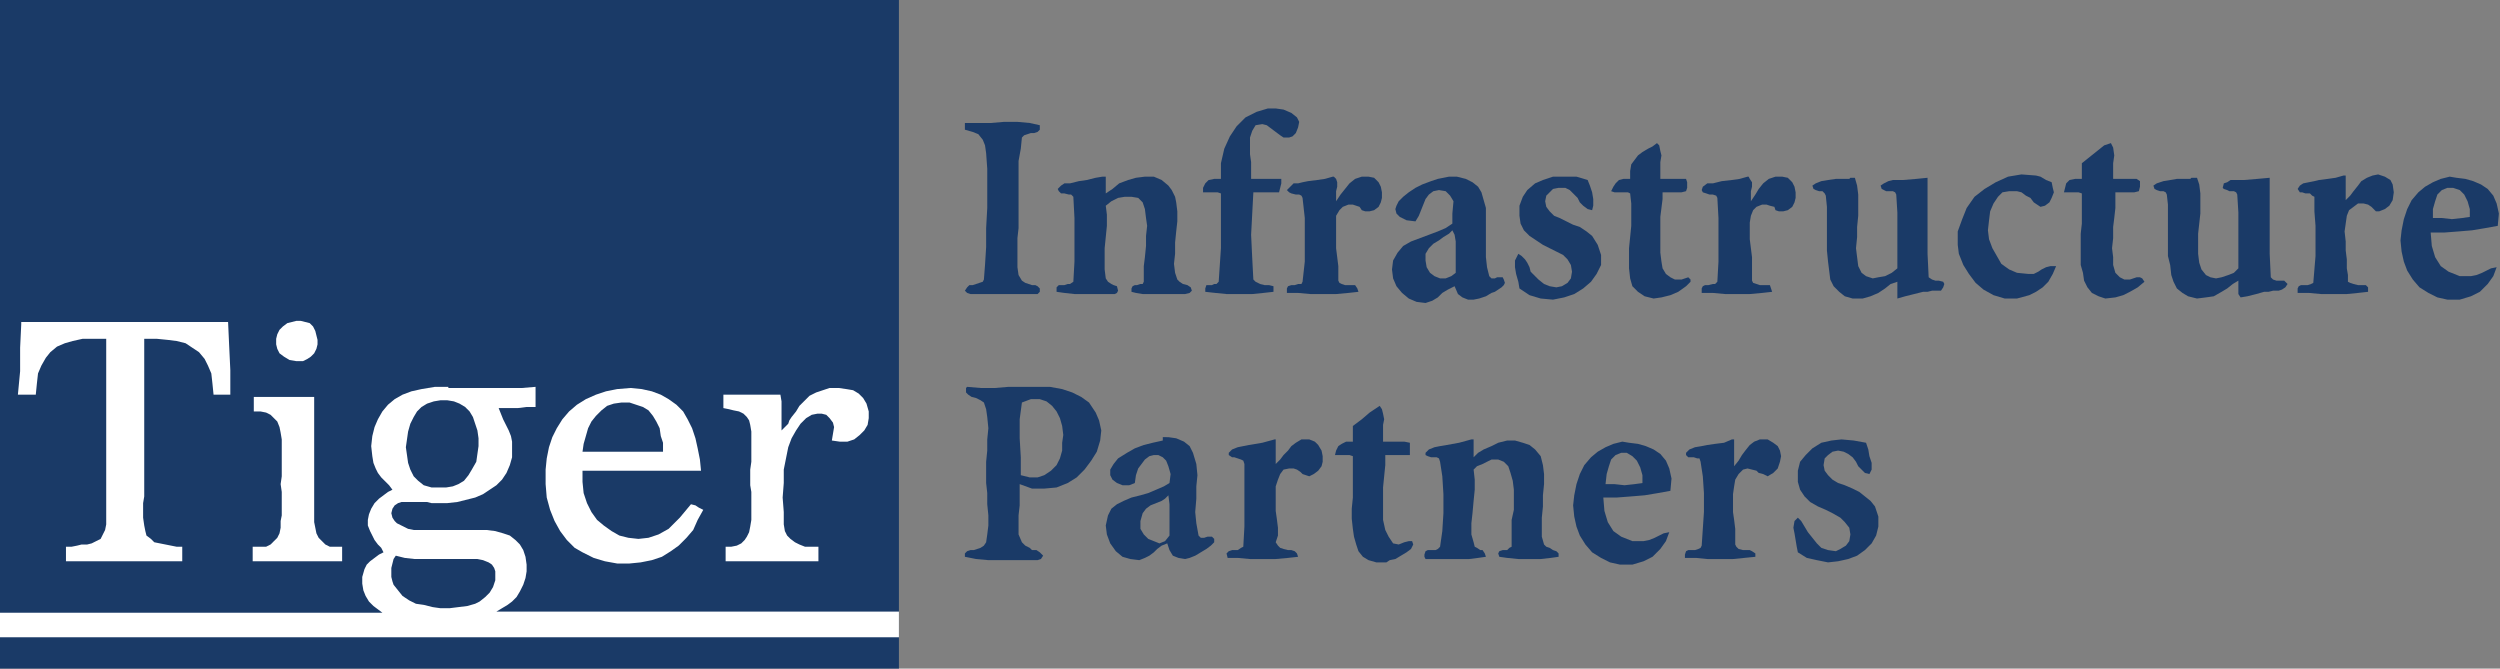 <?xml version="1.0" encoding="utf-8"?>
<!-- Generator: Adobe Illustrator 19.2.1, SVG Export Plug-In . SVG Version: 6.00 Build 0)  -->
<svg version="1.1" id="Layer_1" xmlns="http://www.w3.org/2000/svg" xmlns:xlink="http://www.w3.org/1999/xlink" x="0px" y="0px"
	 viewBox="0 0 223.6 59.8" style="enable-background:new 0 0 223.6 59.8;" xml:space="preserve">
<rect x="0" y="0" width="223.6" height="59.8" fill="#808080" stroke="none"/>
<style type="text/css">
	.st0{fill:#1A3A67;}
	.st1{fill:#FFFFFF;}
	.st2{fill-rule:evenodd;clip-rule:evenodd;fill:#1A3A67;}
	.st3{fill-rule:evenodd;clip-rule:evenodd;fill:#FFFFFF;}
</style>
<g>
	<rect class="st0" width="80.4" height="59.8"/>
	<path class="st1" d="M38.7,54.3l-0.8-0.2L37.2,54l-0.6-0.3L36,53.3l-0.4-0.5l-0.4-0.5l-0.1-0.3l-0.1-0.4l0-0.4l0-0.4l0.1-0.4
		l0.1-0.4l0.2-0.3l0.8,0.2l0.9,0.1l0.9,0h0.9h1l0.5,0h0.6h0.6h0.6l0.5,0l0.5,0.1l0.5,0.2l0.3,0.2l0.2,0.3l0.1,0.3l0,0.4v0.4
		l-0.1,0.3l-0.1,0.3l-0.3,0.5l-0.4,0.4l-0.5,0.4L42.5,54l-0.7,0.2l-0.8,0.1l-0.8,0.1h-0.8L38.7,54.3z M38.6,43.6l-0.7-0.2L37.4,43
		L37,42.6L36.7,42l-0.2-0.6l-0.1-0.7l-0.1-0.7l0.1-0.7l0.1-0.7l0.2-0.7l0.3-0.6l0.3-0.5l0.4-0.4l0.5-0.3l0.6-0.2l0.6-0.1l0.6,0
		l0.6,0.1l0.5,0.2l0.5,0.3l0.4,0.4l0.3,0.5l0.2,0.6l0.2,0.6l0.1,0.7l0,0.7l-0.1,0.7l-0.1,0.7L42.2,42l-0.3,0.5L41.5,43L41,43.3
		l-0.5,0.2l-0.6,0.1l-0.7,0L38.6,43.6z M40.1,34.6l-1.2,0l-1.2,0.2L36.8,35L36,35.3l-0.7,0.4l-0.6,0.5l-0.5,0.6l-0.4,0.7l-0.3,0.7
		l-0.2,0.8l-0.1,0.9l0.1,0.9l0.1,0.6l0.2,0.5l0.2,0.4l0.3,0.4l0.3,0.3l0.4,0.4l0.3,0.4L34.7,44l-0.4,0.3l-0.4,0.3L33.5,45l-0.3,0.5
		L33,46l-0.1,0.5l0,0.5l0.2,0.5l0.2,0.4l0.2,0.4l0.3,0.4l0.3,0.3l0.2,0.4l-0.4,0.2l-0.4,0.3l-0.4,0.3l-0.3,0.3l-0.2,0.4l-0.2,0.7
		v0.6l0.1,0.6l0.2,0.5l0.3,0.5l0.4,0.4l0.4,0.3l0.4,0.3H0V57h80.4v-2.3H44.4l0.5-0.3l0.5-0.3l0.4-0.3l0.4-0.4l0.3-0.5l0.3-0.6
		l0.2-0.6l0.1-0.6v-0.6l-0.1-0.7l-0.2-0.6l-0.3-0.5l-0.4-0.4l-0.5-0.4l-0.6-0.2l-0.7-0.2l-0.8-0.1l-0.8,0l-0.9,0h-0.9l-0.9,0h-0.5
		h-0.5l-0.5,0h-0.5l-0.5,0l-0.5,0l-0.5-0.1L35.9,47l-0.4-0.2l-0.2-0.2l-0.2-0.3l-0.1-0.4l0.1-0.4l0.2-0.3l0.3-0.2l0.3-0.1l0.4,0
		l0.4,0l0.5,0l0.5,0l0.5,0l0.4,0.1H39h1l0.9-0.1l0.8-0.2l0.8-0.2l0.7-0.3l0.6-0.4l0.6-0.4l0.5-0.5l0.4-0.6l0.3-0.7l0.2-0.7l0-0.8
		l0-0.6l-0.1-0.5l-0.2-0.5l-0.2-0.4L45,37.5L44.8,37l-0.2-0.5h0.9l0.8,0l0.8-0.1h0.8v-1.8l-1.2,0.1h-1.3L44,34.7l-1.3,0l-1.3,0H40.1
		z"/>
	<polygon class="st2" points="28.1,35.5 28.1,37.3 28.1,39.3 28.1,41.4 28.1,43.5 28.1,45.5 28.1,46.1 28.1,46.7 28.2,47.2 
		28.3,47.7 28.5,48.1 28.8,48.4 29.1,48.7 29.5,48.9 30,48.9 30.6,48.9 30.6,50.2 22.6,50.2 22.6,48.9 23.2,48.9 23.8,48.9 
		24.2,48.7 24.5,48.4 24.8,48.1 25,47.7 25.1,47.2 25.1,46.6 25.2,46.1 25.2,45.4 25.2,44.7 25.2,44 25.1,43.3 25.2,42.6 25.2,41.9 
		25.2,41.2 25.2,40.5 25.2,39.9 25.2,39.3 25.1,38.7 25,38.2 24.8,37.7 24.5,37.4 24.2,37.1 23.8,36.9 23.3,36.8 22.7,36.8 
		22.7,36.5 22.7,36.1 22.7,35.8 22.7,35.5 24.5,35.5 26.3,35.5 	"/>
	<polygon class="st2" points="26.9,28.7 27.3,28.8 27.7,28.9 28,29.2 28.2,29.6 28.3,30 28.4,30.4 28.4,30.8 28.3,31.2 28.1,31.6 
		27.8,31.9 27.5,32.1 27.1,32.3 26.5,32.3 25.9,32.2 25.4,31.9 25,31.6 24.8,31.2 24.7,30.8 24.7,30.3 24.8,29.9 25,29.5 25.3,29.2 
		25.7,28.9 26.1,28.8 26.5,28.7 	"/>
	<polygon class="st2" points="2,28.8 20.4,28.8 20.5,31 20.6,33.1 20.6,35.3 19.1,35.3 19,34.3 18.9,33.4 18.6,32.7 18.3,32.1 
		17.8,31.5 17.2,31.1 16.6,30.7 15.8,30.5 15,30.4 14,30.3 12.9,30.3 12.9,32.4 12.9,34.5 12.9,36.8 12.9,39.1 12.9,41.4 12.9,43.7 
		12.9,44.4 12.8,45 12.8,45.7 12.8,46.3 12.9,47 13,47.5 13.1,47.9 13.5,48.2 13.8,48.5 14.3,48.6 14.8,48.7 15.3,48.8 15.8,48.9 
		16.3,48.9 16.3,50.2 5.9,50.2 5.9,48.9 6.4,48.9 6.9,48.8 7.3,48.7 7.8,48.7 8.2,48.6 8.6,48.4 9,48.2 9.2,47.8 9.4,47.4 9.5,46.9 
		9.5,46.3 9.5,45.7 9.5,45 9.5,44.3 9.5,43.6 9.5,41.4 9.5,39.1 9.5,36.8 9.5,34.5 9.5,32.3 9.5,30.3 8.4,30.3 7.4,30.3 6.5,30.5 
		5.8,30.7 5.1,31 4.5,31.5 4.1,32 3.7,32.7 3.4,33.4 3.3,34.3 3.2,35.3 1.6,35.3 1.8,33.2 1.8,31.1 1.9,29 1.9,28.9 1.9,28.8 
		1.9,28.8 	"/>
	<polygon class="st2" points="75,34.7 75.7,34.8 76.3,34.9 76.8,35.2 77.2,35.6 77.5,36.1 77.7,36.8 77.7,37.4 77.6,38 77.3,38.5 
		76.9,38.9 76.4,39.3 75.8,39.5 75.1,39.5 74.4,39.4 74.5,38.8 74.6,38.2 74.5,37.8 74.2,37.4 73.9,37.1 73.5,37 73.1,37 72.6,37.1 
		72.1,37.4 71.6,37.9 71.2,38.5 70.8,39.2 70.5,40 70.3,41 70.1,42 70.1,43.2 70,44.5 70.1,45.8 70.1,46.9 70.2,47.5 70.4,47.9 
		70.7,48.2 71.1,48.5 71.5,48.7 72,48.9 72.6,48.9 73.2,48.9 73.2,50.2 64.9,50.2 64.9,48.9 65.4,48.9 65.9,48.8 66.3,48.6 
		66.6,48.3 66.8,48 67,47.6 67.1,47.1 67.2,46.5 67.2,45.9 67.2,45.3 67.2,44.7 67.2,44 67.1,43.4 67.1,42.7 67.1,42 67.2,41.3 
		67.2,40.6 67.2,39.9 67.2,39.2 67.2,38.6 67.1,38 67,37.6 66.8,37.3 66.5,37 66.1,36.8 65.6,36.7 65.2,36.6 64.7,36.5 64.7,35.3 
		69.8,35.3 69.9,35.9 69.9,36.6 69.9,37.2 69.9,37.9 69.9,38.5 70.2,38.2 70.5,37.9 70.6,37.6 70.8,37.3 71.2,36.8 71.5,36.3 
		72,35.8 72.4,35.4 73,35.1 73.6,34.9 74.2,34.7 	"/>
	<polygon class="st3" points="26.9,28.7 27.3,28.8 27.7,28.9 28,29.2 28.2,29.6 28.3,30 28.4,30.4 28.4,30.8 28.3,31.2 28.1,31.6 
		27.8,31.9 27.5,32.1 27.1,32.3 26.5,32.3 25.9,32.2 25.4,31.9 25,31.6 24.8,31.2 24.7,30.8 24.7,30.3 24.8,29.9 25,29.5 25.3,29.2 
		25.7,28.9 26.1,28.8 26.5,28.7 	"/>
	<polygon class="st3" points="2,28.8 20.4,28.8 20.5,31 20.6,33.1 20.6,35.3 19.1,35.3 19,34.3 18.9,33.4 18.6,32.7 18.3,32.1 
		17.8,31.5 17.2,31.1 16.6,30.7 15.8,30.5 15,30.4 14,30.3 12.9,30.3 12.9,32.4 12.9,34.5 12.9,36.8 12.9,39.1 12.9,41.4 12.9,43.7 
		12.9,44.4 12.8,45 12.8,45.7 12.8,46.3 12.9,47 13,47.5 13.1,47.9 13.5,48.2 13.8,48.5 14.3,48.6 14.8,48.7 15.3,48.8 15.8,48.9 
		16.3,48.9 16.3,50.2 5.9,50.2 5.9,48.9 6.4,48.9 6.9,48.8 7.3,48.7 7.8,48.7 8.2,48.6 8.6,48.4 9,48.2 9.2,47.8 9.4,47.4 9.5,46.9 
		9.5,46.3 9.5,45.7 9.5,45 9.5,44.3 9.5,43.6 9.5,41.4 9.5,39.1 9.5,36.8 9.5,34.5 9.5,32.3 9.5,30.3 8.4,30.3 7.4,30.3 6.5,30.5 
		5.8,30.7 5.1,31 4.5,31.5 4.1,32 3.7,32.7 3.4,33.4 3.3,34.3 3.2,35.3 1.6,35.3 1.8,33.2 1.8,31.1 1.9,29 1.9,28.9 1.9,28.8 
		1.9,28.8 	"/>
	<path class="st3" d="M56.4,34.7l1,0.1l0.9,0.2l0.8,0.3l0.7,0.4l0.7,0.5l0.6,0.6l0.4,0.7l0.4,0.8l0.3,0.9l0.2,0.9l0.2,1l0.1,1H52.1
		v1l0.1,1l0.3,0.9l0.4,0.8l0.5,0.7L54,47l0.7,0.5l0.7,0.4l0.8,0.2l0.9,0.1l0.9-0.1l0.9-0.3l0.9-0.5l0.5-0.5l0.5-0.5l0.5-0.6l0.5-0.6
		l0.4,0.1l0.3,0.2l0.4,0.2l-0.5,0.9L62,47.4l-0.6,0.7l-0.7,0.7L60,49.3l-0.8,0.5l-0.9,0.3l-1,0.2l-1,0.1l-1.1,0l-1.1-0.2l-1-0.3
		l-1-0.5L51.4,49l-0.7-0.7l-0.6-0.8l-0.5-0.9l-0.4-1l-0.3-1.1l-0.1-1.2l0-1.3l0.1-1l0.2-1l0.3-0.9l0.4-0.8l0.5-0.8l0.6-0.7l0.7-0.6
		l0.8-0.5l0.9-0.4l0.9-0.3l1-0.2L56.4,34.7z M55.6,36l-0.7,0.1l-0.6,0.2l-0.5,0.4l-0.5,0.5l-0.4,0.5l-0.3,0.6L52.4,39l-0.2,0.7
		l-0.1,0.7h7.2l0-0.8L59.1,39L59,38.3l-0.3-0.6l-0.3-0.5L58,36.7l-0.5-0.3l-0.6-0.2L56.3,36H55.6z"/>
	<polygon class="st3" points="75,34.7 75.7,34.8 76.3,34.9 76.8,35.2 77.2,35.6 77.5,36.1 77.7,36.8 77.7,37.4 77.6,38 77.3,38.5 
		76.9,38.9 76.4,39.3 75.8,39.5 75.1,39.5 74.4,39.4 74.5,38.8 74.6,38.2 74.5,37.8 74.2,37.4 73.9,37.1 73.5,37 73.1,37 72.6,37.1 
		72.1,37.4 71.6,37.9 71.2,38.5 70.8,39.2 70.5,40 70.3,41 70.1,42 70.1,43.2 70,44.5 70.1,45.8 70.1,46.9 70.2,47.5 70.4,47.9 
		70.7,48.2 71.1,48.5 71.5,48.7 72,48.9 72.6,48.9 73.2,48.9 73.2,50.2 64.9,50.2 64.9,48.9 65.4,48.9 65.9,48.8 66.3,48.6 
		66.6,48.3 66.8,48 67,47.6 67.1,47.1 67.2,46.5 67.2,45.9 67.2,45.3 67.2,44.7 67.2,44 67.1,43.4 67.1,42.7 67.1,42 67.2,41.3 
		67.2,40.6 67.2,39.9 67.2,39.2 67.2,38.6 67.1,38 67,37.6 66.8,37.3 66.5,37 66.1,36.8 65.6,36.7 65.2,36.6 64.7,36.5 64.7,35.3 
		69.8,35.3 69.9,35.9 69.9,36.6 69.9,37.2 69.9,37.9 69.9,38.5 70.2,38.2 70.5,37.9 70.6,37.6 70.8,37.3 71.2,36.8 71.5,36.3 
		72,35.8 72.4,35.4 73,35.1 73.6,34.9 74.2,34.7 	"/>
	<polygon class="st3" points="28.1,35.5 28.1,37.3 28.1,39.3 28.1,41.4 28.1,43.5 28.1,45.5 28.1,46.1 28.1,46.7 28.2,47.2 
		28.3,47.7 28.5,48.1 28.8,48.4 29.1,48.7 29.5,48.9 30,48.9 30.6,48.9 30.6,50.2 22.6,50.2 22.6,48.9 23.2,48.9 23.8,48.9 
		24.2,48.7 24.5,48.4 24.8,48.1 25,47.7 25.1,47.2 25.1,46.6 25.2,46.1 25.2,45.4 25.2,44.7 25.2,44 25.1,43.3 25.2,42.6 25.2,41.9 
		25.2,41.2 25.2,40.5 25.2,39.9 25.2,39.3 25.1,38.7 25,38.2 24.8,37.7 24.5,37.4 24.2,37.1 23.8,36.9 23.3,36.8 22.7,36.8 
		22.7,36.5 22.7,36.1 22.7,35.8 22.7,35.5 24.5,35.5 26.3,35.5 	"/>
	<g>
		<polygon class="st2" points="114.1,9.7 114.8,9.8 115.5,10.1 116,10.5 116.2,10.9 116.1,11.4 115.9,11.9 115.6,12.2 115.3,12.3 
			114.8,12.3 114.5,12.1 114.1,11.8 113.7,11.5 113.3,11.2 112.9,11.1 112.3,11.2 112,11.7 111.8,12.3 111.8,13 111.8,13.8 
			111.9,14.5 111.9,15.3 111.9,16 114.6,16 114.6,16.4 114.5,16.8 114.4,17.2 112.1,17.2 112,19.1 111.9,21 112,23.1 112.1,25 
			112.3,25.2 112.7,25.4 113.1,25.5 113.5,25.5 113.9,25.6 113.9,26.1 113,26.2 112,26.3 110.9,26.3 109.7,26.3 108.7,26.2 
			107.8,26.1 107.8,25.8 107.9,25.5 108.1,25.5 108.4,25.5 108.6,25.4 108.8,25.4 109,25.2 109.1,23.7 109.2,22.2 109.2,20.5 
			109.2,18.9 109.2,17.3 108.9,17.2 108.4,17.2 108,17.2 107.6,17.2 107.6,16.8 107.8,16.4 108.1,16.1 108.6,16 109.2,16 
			109.2,14.6 109.5,13.3 110,12.2 110.6,11.3 111.4,10.5 112.4,10 113.4,9.7 		"/>
		<polygon class="st0" points="89.8,10.9 88.6,11 87.5,11 86.3,11 86.3,11.6 87,11.8 87.5,12 87.9,12.5 88.1,13 88.2,13.7 
			88.3,15.1 88.3,16.8 88.3,18.6 88.2,20.4 88.2,22.1 88.1,23.7 88,25 87.9,25.2 87.6,25.3 87.3,25.4 87,25.5 86.7,25.5 86.5,25.7 
			86.3,26 86.5,26.2 86.8,26.3 87.2,26.3 87.5,26.3 87.9,26.3 89.8,26.3 91.6,26.3 91.9,26.3 92.2,26.3 92.5,26.3 92.8,26.3 
			93,26.1 93,25.8 92.8,25.6 92.6,25.5 92.3,25.5 92,25.4 91.7,25.3 91.4,25.1 91.1,24.6 91,23.9 91,23.1 91,22.3 91,21.3 
			91.1,20.4 91.1,19.5 91.1,18.7 91.1,17.2 91.1,15.7 91.1,14.4 91.3,13.3 91.4,12.3 91.6,12.1 91.9,12 92.2,11.9 92.5,11.9 
			92.8,11.8 93,11.6 93,11.2 92.1,11 91,10.9 		"/>
		<polygon class="st2" points="148.2,12.8 148.4,13 148.5,13.5 148.6,13.9 148.5,14.5 148.5,15 148.5,15.5 148.5,16 150.8,16 
			150.9,16.3 150.9,16.6 150.9,16.8 150.8,17.1 150.4,17.2 149.8,17.2 149.2,17.2 148.7,17.2 148.7,17.8 148.6,18.6 148.5,19.4 
			148.5,20.2 148.5,21.1 148.5,21.9 148.5,22.6 148.6,23.4 148.7,24 149,24.5 149.4,24.8 149.8,25 150.4,25 151,24.8 151.1,24.9 
			151.2,25 151.2,25 151.2,25.1 151.2,25.2 150.8,25.6 150.1,26.1 149.4,26.4 148.6,26.6 147.9,26.7 147.1,26.5 146.5,26.1 
			146,25.6 145.8,24.9 145.7,24 145.7,23.2 145.7,22.2 145.8,21.2 145.9,20.2 145.9,19.1 145.9,18.2 145.8,17.3 145.6,17.2 
			145.2,17.2 144.8,17.2 144.4,17.2 144.1,17.1 144.3,16.7 144.5,16.4 144.8,16.1 145.2,16 145.8,16 145.8,15.3 145.9,14.7 
			146.2,14.3 146.5,13.9 146.9,13.6 147.4,13.3 147.8,13.1 		"/>
		<polygon class="st2" points="188.8,12.8 189,13.2 189.1,13.9 189,14.6 189,15.3 189,16 189.6,16 190.1,16 190.6,16 191.1,16 
			191.4,16.2 191.4,16.7 191.3,17.1 190.9,17.2 190.3,17.2 189.7,17.2 189.2,17.2 189.2,17.8 189.2,18.6 189.1,19.5 189,20.3 
			189,21.3 188.9,22.2 189,23 189,23.7 189.2,24.4 189.6,24.8 190,25 190.5,25 190.8,24.9 191.1,24.8 191.4,24.8 191.6,24.9 
			191.8,25.2 191.2,25.7 190.5,26.1 189.9,26.4 189.2,26.6 188.3,26.7 187.7,26.5 187.1,26.2 186.7,25.7 186.4,25.1 186.3,24.4 
			186.1,23.7 186.1,22.8 186.1,21.9 186.1,20.9 186.2,20 186.2,19.1 186.2,18.1 186.2,17.3 185.9,17.2 185.4,17.2 185,17.2 
			184.6,17.2 184.7,16.8 184.8,16.4 185.1,16.1 185.6,16 186.2,16 186.2,14.6 186.7,14.2 187.2,13.8 187.7,13.4 188.2,13 		"/>
		<polygon class="st2" points="98.6,15.8 98.9,15.8 98.9,17.3 99.5,16.9 100.1,16.4 100.9,16.1 101.6,15.9 102.4,15.8 103.2,15.8 
			103.9,16.1 104.5,16.6 104.8,17 105.1,17.6 105.2,18.1 105.3,18.9 105.3,19.8 105.2,20.7 105.1,21.7 105.1,22.7 105,23.6 
			105.1,24.4 105.3,25 105.5,25.2 105.8,25.4 106.2,25.5 106.5,25.7 106.6,26 106.4,26.2 106,26.3 105.5,26.3 105,26.3 104.5,26.3 
			104,26.3 103.4,26.3 102.7,26.3 102.2,26.3 101.6,26.2 101.2,26.1 101.2,25.8 101.3,25.6 101.5,25.5 101.7,25.5 102,25.4 
			102.2,25.4 102.3,25.2 102.3,24.6 102.3,23.8 102.4,23 102.5,22 102.5,21.1 102.6,20.2 102.5,19.5 102.4,18.7 102.2,18.1 
			101.8,17.7 101.2,17.6 100.6,17.6 100,17.7 99.4,18 98.9,18.4 99,19.2 99,20.2 98.9,21.2 98.8,22.2 98.8,23.2 98.8,24.1 
			98.9,24.9 99.1,25.2 99.4,25.4 99.6,25.5 99.9,25.6 100,26 99.9,26.2 99.7,26.3 99.4,26.3 99.1,26.3 98.8,26.3 98,26.3 97.1,26.3 
			96.1,26.3 95.2,26.2 94.5,26.1 94.5,25.7 94.7,25.5 94.9,25.5 95.2,25.5 95.5,25.4 95.7,25.4 96,25.2 96.1,23.4 96.1,21.4 
			96.1,19.5 96,17.6 95.8,17.4 95.6,17.4 95.2,17.3 94.9,17.3 94.7,17.1 94.6,16.9 94.9,16.6 95.2,16.4 95.7,16.4 96.1,16.3 
			96.5,16.2 97.2,16.1 98,15.9 		"/>
		<polygon class="st2" points="122.4,15.8 122.9,15.9 123.3,16.3 123.5,16.7 123.6,17.2 123.6,17.7 123.5,18.1 123.3,18.5 
			122.9,18.8 122.5,18.9 122.1,18.9 121.8,18.8 121.6,18.5 121.3,18.4 121,18.3 120.6,18.3 120.1,18.5 119.8,18.8 119.5,19.3 
			119.5,19.9 119.5,20.6 119.5,21.4 119.5,22.2 119.6,23 119.7,23.8 119.7,24.5 119.7,25.1 119.8,25.3 120,25.4 120.3,25.5 
			120.7,25.5 121,25.5 121.2,25.5 121.4,25.8 121.5,26.1 120.6,26.2 119.5,26.3 118.3,26.3 117.2,26.3 116.1,26.2 115.1,26.2 
			115.1,25.8 115.2,25.6 115.5,25.5 115.8,25.5 116.1,25.4 116.4,25.4 116.5,25.2 116.7,23.4 116.7,21.5 116.7,19.5 116.5,17.7 
			116.4,17.5 116.2,17.4 115.9,17.4 115.5,17.3 115.3,17.2 115.1,17 115.4,16.7 115.7,16.4 116.1,16.4 116.5,16.3 117,16.2 
			117.8,16.1 118.5,16 119.2,15.8 119.3,15.8 119.5,16 119.6,16.3 119.6,16.7 119.5,17.1 119.5,17.6 119.5,18 119.9,17.4 
			120.3,16.9 120.7,16.4 121.2,16 121.8,15.8 		"/>
		<polygon class="st2" points="139.9,15.8 141,15.8 142,16.1 142.2,16.6 142.4,17.2 142.5,17.8 142.5,18.4 142.4,18.8 142,18.7 
			141.6,18.4 141.3,18.1 141.1,17.7 140.7,17.3 140.4,17 140,16.8 139.4,16.8 138.9,16.9 138.6,17.2 138.3,17.5 138.2,18 
			138.3,18.5 138.6,18.9 139,19.3 139.5,19.5 140.1,19.8 140.7,20.1 141.3,20.3 141.9,20.7 142.4,21.1 142.9,21.9 143.2,22.8 
			143.2,23.7 142.8,24.5 142.3,25.2 141.6,25.8 140.8,26.3 139.9,26.6 138.9,26.8 137.8,26.7 136.8,26.4 135.9,25.8 135.8,25.2 
			135.6,24.5 135.5,23.9 135.5,23.3 135.8,22.7 136.1,22.9 136.4,23.2 136.6,23.5 136.8,23.9 136.9,24.3 137.3,24.7 137.6,25 
			138.1,25.4 138.6,25.6 139.2,25.7 139.7,25.6 140.2,25.3 140.5,24.9 140.6,24.3 140.5,23.7 140.2,23.2 139.8,22.8 139.2,22.5 
			138.6,22.2 138,21.9 137.4,21.5 136.8,21.1 136.3,20.6 136,20 135.9,19.3 135.9,18.4 136.2,17.6 136.6,17 137.3,16.4 138,16.1 
			138.9,15.8 		"/>
		<polygon class="st2" points="159.4,15.8 159.9,15.9 160.3,16.3 160.5,16.7 160.6,17.2 160.6,17.7 160.5,18.1 160.3,18.5 
			159.9,18.8 159.5,18.9 159.1,18.9 158.8,18.8 158.7,18.5 158.3,18.4 158,18.3 157.6,18.3 157.1,18.5 156.8,18.8 156.6,19.3 
			156.5,19.9 156.5,20.6 156.5,21.4 156.6,22.2 156.7,23 156.7,23.8 156.7,24.5 156.7,25.1 156.8,25.3 157.1,25.4 157.4,25.5 
			157.7,25.5 158,25.5 158.3,25.5 158.4,25.8 158.5,26.1 157.6,26.2 156.5,26.3 155.4,26.3 154.3,26.3 153.2,26.2 152.2,26.2 
			152.2,25.8 152.3,25.6 152.5,25.5 152.8,25.5 153.2,25.4 153.4,25.4 153.6,25.2 153.7,23.4 153.7,21.5 153.7,19.5 153.6,17.7 
			153.5,17.5 153.2,17.4 152.9,17.4 152.6,17.3 152.3,17.2 152.2,17 152.3,16.7 152.7,16.4 153.2,16.4 153.6,16.3 154,16.2 
			154.9,16.1 155.6,16 156.3,15.8 156.4,15.8 156.5,16 156.7,16.3 156.7,16.7 156.6,17.1 156.6,17.6 156.6,18 157,17.4 157.3,16.9 
			157.7,16.4 158.2,16 158.8,15.8 		"/>
		<polygon class="st2" points="180.8,15.6 182.1,15.7 182.5,15.8 183,16.1 183.5,16.3 183.6,16.8 183.7,17.2 183.5,17.7 183.3,18.1 
			182.9,18.4 182.5,18.5 182.2,18.3 181.9,18.1 181.6,17.7 181.2,17.5 180.8,17.2 180.4,17.1 179.7,17.1 179.1,17.2 178.7,17.6 
			178.3,18.2 178,18.9 177.9,19.7 177.8,20.6 177.9,21.4 178.2,22.2 178.6,22.9 179,23.6 179.7,24.1 180.4,24.4 181.4,24.5 
			181.9,24.5 182.3,24.3 182.6,24.1 183,23.9 183.4,23.8 183.9,23.8 183.6,24.5 183.2,25.2 182.7,25.7 182.1,26.1 181.5,26.4 
			180.4,26.7 179.3,26.7 178.3,26.4 177.4,25.9 176.7,25.3 176.1,24.5 175.6,23.7 175.2,22.7 175.1,21.9 175.1,20.7 175.5,19.6 
			175.9,18.6 176.6,17.6 177.5,16.9 178.5,16.3 179.6,15.8 		"/>
		<polygon class="st2" points="212.7,15.6 213.3,15.8 213.8,16.1 214,16.5 214.1,17.2 214,17.9 213.7,18.4 213.3,18.7 212.8,18.9 
			212.5,18.9 212.3,18.7 212.1,18.5 211.8,18.3 211.4,18.2 210.9,18.2 210.5,18.5 210.1,18.8 209.9,19.3 209.8,20 209.7,20.7 
			209.8,21.6 209.8,22.4 209.9,23.2 209.9,24 210,24.6 210,25.2 210.2,25.3 210.5,25.4 210.9,25.5 211.3,25.5 211.6,25.5 
			211.8,25.7 211.8,26.1 210.9,26.2 209.9,26.3 208.7,26.3 207.6,26.3 206.5,26.2 205.5,26.2 205.5,25.8 205.6,25.6 205.8,25.5 
			206.1,25.5 206.4,25.5 206.7,25.4 206.9,25.3 207,24.1 207.1,22.9 207.1,21.6 207.1,20.2 207,18.9 207,17.6 206.8,17.5 
			206.6,17.3 206.2,17.3 205.9,17.2 205.7,17.2 205.5,16.9 205.7,16.6 206,16.4 206.5,16.3 207,16.2 207.4,16.1 208.2,16 
			208.9,15.9 209.6,15.7 209.8,15.7 209.8,17.9 210.2,17.5 210.5,17.1 210.9,16.6 211.2,16.2 211.7,15.9 212.2,15.7 		"/>
		<polygon class="st2" points="165.8,15.9 165.9,15.9 166.1,16.6 166.2,17.4 166.2,18.3 166.2,19.3 166.1,20.3 166.1,21.2 166,22.2 
			166.1,23 166.2,23.8 166.5,24.4 166.9,24.7 167.5,24.9 168,24.8 168.6,24.7 169.2,24.4 169.7,24 169.7,22.4 169.7,20.7 169.7,19 
			169.6,17.4 169.5,17.2 169.3,17.1 169,17.1 168.7,17.1 168.5,17 168.3,16.9 168.2,16.6 168.5,16.4 168.9,16.2 169.3,16.1 
			169.7,16.1 170.2,16.1 171.4,16 172.4,15.9 172.4,18.1 172.4,20.4 172.4,22.7 172.5,24.8 172.8,25 173.1,25.1 173.4,25.1 
			173.8,25.2 173.9,25.4 173.8,25.7 173.6,26 173.2,26 172.8,26 172.4,26.1 172,26.1 171.2,26.3 170.4,26.5 169.7,26.7 169.7,26.4 
			169.7,26 169.7,25.6 169.7,25.2 169.1,25.4 168.6,25.8 168,26.2 167.3,26.5 166.6,26.7 165.7,26.7 165,26.5 164.5,26.1 164,25.6 
			163.7,25 163.6,24.2 163.5,23.4 163.4,22.4 163.4,21.5 163.4,20.5 163.4,19.5 163.4,18.5 163.3,17.5 163.2,17.3 163,17.1 
			162.7,17.1 162.4,17 162.2,16.9 162.1,16.6 162.4,16.4 162.9,16.2 163.5,16.1 164.2,16 164.8,16 165.4,16 165.5,15.9 165.6,15.9 
			165.6,15.9 165.7,15.9 		"/>
		<polygon class="st2" points="196.3,15.9 196.5,15.9 196.7,16.5 196.8,17.3 196.8,18.1 196.8,19.1 196.7,20 196.6,20.9 196.6,21.9 
			196.6,22.7 196.7,23.5 196.9,24.1 197.3,24.6 197.7,24.8 198.2,24.9 198.7,24.8 199.3,24.6 199.8,24.4 200.2,24 200.2,22.3 
			200.2,20.6 200.2,19 200.1,17.4 200,17.2 199.8,17.1 199.4,17.1 199.2,17 198.9,16.9 198.8,16.8 198.9,16.4 199.2,16.3 
			199.5,16.1 199.9,16.1 200.3,16.1 200.7,16.1 201.9,16 203,15.9 203,18.1 203,20.4 203,22.7 203.1,24.8 203.3,25 203.6,25.1 
			204,25.1 204.3,25.1 204.6,25.4 204.4,25.7 204.1,25.9 203.8,26 203.3,26 202.9,26.1 202.5,26.1 201.8,26.3 201,26.5 200.4,26.6 
			200.2,26.3 200.2,26 200.2,25.5 200.2,25.1 199.7,25.4 199.2,25.8 198.7,26.1 198,26.5 197.3,26.6 196.5,26.7 195.7,26.5 
			195.2,26.2 194.7,25.8 194.4,25.2 194.2,24.6 194.1,23.7 193.9,22.9 193.9,22 193.9,21.1 193.9,20.1 193.9,19.2 193.9,18.3 
			193.8,17.4 193.7,17.2 193.5,17.1 193.2,17.1 192.9,17 192.7,16.9 192.6,16.6 192.9,16.4 193.5,16.2 194.1,16.1 194.7,16 
			195.4,16 195.9,16 196,15.9 196.2,15.9 196.2,15.9 196.2,15.9 		"/>
		<path class="st2" d="M129.6,15.8h0.7l0.8,0.2l0.6,0.3l0.5,0.4l0.3,0.5l0.2,0.7l0.2,0.7v0.9l0,0.8l0,0.8l0,1v0.9l0.1,0.9l0.2,0.8
			l0.2,0.2h0.3l0.2-0.1l0.3,0h0.2l0.1,0.2l0.1,0.3l-0.1,0.2l-0.2,0.2l-0.3,0.2l-0.3,0.2l-0.3,0.1l-0.5,0.3l-0.6,0.2l-0.5,0.1h-0.5
			l-0.5-0.2l-0.4-0.3l-0.3-0.7l-0.6,0.3l-0.5,0.3l-0.4,0.4l-0.5,0.3l-0.6,0.2l-0.8-0.1l-0.7-0.3l-0.6-0.5l-0.5-0.6l-0.3-0.7
			l-0.1-0.8l0.1-0.8l0.4-0.7l0.5-0.6l0.7-0.4l0.8-0.3l0.8-0.3l0.8-0.3l0.7-0.3l0.6-0.4v-0.9L130,18l-0.3-0.5l-0.4-0.4l-0.6-0.1
			l-0.5,0.1l-0.4,0.3l-0.3,0.4l-0.2,0.5l-0.2,0.5l-0.2,0.5l-0.3,0.5l-0.8-0.1l-0.6-0.3l-0.3-0.3l-0.1-0.4l0.1-0.3l0.2-0.4l0.4-0.4
			l0.5-0.4l0.6-0.4l0.6-0.3l0.8-0.3l0.6-0.2L129.6,15.8z M129.9,20.6l-0.3,0.3l-0.5,0.3l-0.4,0.3l-0.5,0.3l-0.4,0.4l-0.3,0.5l0,0.6
			l0.1,0.6l0.3,0.5l0.4,0.3l0.5,0.2h0.5l0.5-0.2l0.4-0.3v-0.7V23l0-0.7v-0.7l-0.1-0.6L129.9,20.6z"/>
		<path class="st0" d="M217.6,18.7l0.2-0.7l0.2-0.6l0.4-0.4l0.5-0.2h0.5L220,17l0.4,0.4l0.3,0.6l0.2,0.7l0,0.7l-0.7,0.1l-0.9,0.1
			l-0.9-0.1h-0.8L217.6,18.7z M219.1,15.8l-0.8,0.2l-0.7,0.3l-0.7,0.4l-0.6,0.5l-0.6,0.7l-0.4,0.8l-0.3,0.9l-0.2,1l-0.1,0.9l0.1,1
			l0.2,0.9l0.3,0.8l0.5,0.8l0.6,0.7l0.8,0.5l0.8,0.4l0.9,0.2h1.1l1-0.3l0.8-0.4l0.7-0.7l0.5-0.7l0.3-0.8l-0.5,0.1l-0.4,0.2l-0.4,0.2
			l-0.5,0.2l-0.5,0.1l-1,0l-1-0.4l-0.7-0.5l-0.5-0.8l-0.3-1l-0.1-1.2l1.2,0l1.3-0.1l1.2-0.1l1.2-0.2l1.1-0.2l0.1-1.1l-0.2-0.9
			l-0.3-0.7l-0.5-0.6l-0.6-0.4l-0.7-0.3l-0.7-0.2l-0.8-0.1L219.1,15.8z"/>
	</g>
	<g>
		<path class="st0" d="M92.1,42.7l-0.8-0.2v-1.6l-0.1-1.7v-1.7l0.2-1.5l0.8-0.3h0.8l0.6,0.2l0.5,0.4l0.4,0.5l0.3,0.6l0.2,0.7
			l0.1,0.8l-0.1,0.7L95,40.3L94.8,41l-0.3,0.6L94,42.1l-0.6,0.4l-0.6,0.2L92.1,42.7z M91.5,34.6l-1.3,0L89,34.7h-1.3l-1.2-0.1
			l-0.1,0.1v0.1l0,0.1v0.2l0.2,0.2l0.3,0.2l0.4,0.1l0.4,0.2L88,36l0.2,0.6l0.1,0.7l0.1,1l-0.1,1l0,1l-0.1,1v1v0.9l0.1,0.9l0,1l0.1,1
			v0.9l-0.1,0.8l-0.1,0.7L88,48.8L87.7,49l-0.3,0.1l-0.3,0.1l-0.3,0l-0.3,0.1l-0.2,0.2l0,0.3l1,0.2l1.1,0.1h1.1h1.1l1,0l0.4,0h0.4
			h0.4l0.3-0.1l0.2-0.3l-0.3-0.3l-0.3-0.2l-0.4,0L92.1,49l-0.4-0.2l-0.3-0.3l-0.3-0.7l0-0.8l0-0.9l0.1-0.9l0-1l0-0.9l1.1,0.4l1.1,0
			l1.1-0.1l1-0.4l0.8-0.5l0.7-0.7l0.6-0.8l0.5-0.8l0.3-1l0.1-0.9l-0.2-0.9L98,36.9L97.4,36l-0.7-0.5l-0.8-0.4l-0.9-0.3l-1.1-0.2
			l-1.1,0H91.5z"/>
		<polygon class="st0" points="122.5,36.9 121.8,37.5 121,38.1 121,39.5 120.4,39.5 120,39.7 119.7,39.9 119.5,40.3 119.4,40.7 
			119.6,40.7 120,40.7 120.4,40.7 120.7,40.7 121,40.8 121,41.7 121,42.6 121,43.6 121,44.5 120.9,45.5 120.9,46.4 121,47.3 
			121.1,48 121.3,48.7 121.5,49.3 121.9,49.8 122.4,50.1 123.1,50.3 124,50.3 124.3,50.1 124.8,50 125.3,49.7 125.8,49.4 
			126.2,49.1 126.4,48.7 126.3,48.4 126,48.4 125.6,48.5 125.1,48.7 124.6,48.6 124.2,48 123.9,47.4 123.7,46.5 123.7,45.6 
			123.7,44.6 123.7,43.6 123.8,42.6 123.9,41.6 123.9,40.7 126.1,40.7 126.1,40.3 126.1,39.6 125.6,39.5 125,39.5 124.4,39.5 
			123.7,39.5 123.7,39 123.7,38.5 123.7,38 123.8,37.5 123.7,37 123.6,36.6 123.4,36.3 		"/>
		<path class="st0" d="M103.2,48.4l-0.5-0.2l-0.4-0.4l-0.3-0.5l0-0.7l0.2-0.7l0.3-0.4l0.4-0.3l0.5-0.2l0.5-0.2l0.3-0.2l0.3-0.3
			l0.1,0.8v0.9v1v0.9l-0.4,0.5l-0.5,0.2L103.2,48.4z M104,39.4l-0.9,0.2l-0.8,0.2l-0.8,0.3l-0.7,0.4L100,41l-0.4,0.5l-0.3,0.5l0,0.5
			l0.2,0.4l0.4,0.3l0.5,0.2l0.6,0l0.5-0.2l0.1-0.7l0.2-0.6l0.3-0.4l0.3-0.4l0.4-0.3l0.4-0.1h0.4l0.4,0.2l0.3,0.3l0.2,0.5l0.2,0.7
			l-0.1,0.8l-0.5,0.3l-0.7,0.3l-0.7,0.3l-0.7,0.2l-0.8,0.2l-0.7,0.3l-0.6,0.3l-0.5,0.4l-0.3,0.6l-0.2,0.9l0.1,0.8l0.3,0.8l0.5,0.7
			l0.6,0.5l0.7,0.2l0.8,0.1l0.5-0.2l0.4-0.2l0.4-0.3l0.3-0.3l0.4-0.3l0.5-0.2l0.2,0.6l0.3,0.5l0.5,0.2l0.6,0.1l0.4-0.1l0.5-0.2
			l0.5-0.3l0.5-0.3l0.4-0.3l0.3-0.3v-0.3l-0.2-0.2h-0.2l-0.2,0l-0.3,0.1h-0.3l-0.2-0.2l-0.2-1.1l-0.1-1l0.1-1.2l0-1.1l0.1-1l-0.1-1
			l-0.3-1l-0.3-0.6l-0.5-0.4l-0.7-0.3l-0.7-0.1H104z"/>
		<polygon class="st0" points="116.4,39.3 115.9,39.6 115.5,39.9 115.2,40.3 114.8,40.7 114.5,41.1 114.1,41.5 114.1,39.3 114,39.3 
			112.9,39.6 111.7,39.8 111.2,39.9 110.7,40 110.2,40.2 109.9,40.5 109.9,40.7 110.2,40.9 110.4,40.9 110.7,41 111,41.1 
			111.2,41.2 111.3,41.5 111.3,43.3 111.3,45.2 111.3,47.1 111.2,48.9 111,49 110.7,49.2 110.4,49.2 110.2,49.2 109.9,49.3 
			109.7,49.5 109.8,49.9 110.7,49.9 111.8,50 113,50 114.1,50 115.2,49.9 116.1,49.8 116,49.5 115.8,49.3 115.5,49.2 115.2,49.2 
			114.8,49.1 114.5,49 114.3,48.8 114.1,48.5 114.3,47.9 114.3,47.2 114.2,46.4 114.1,45.7 114.1,44.8 114.1,44.1 114.1,43.5 
			114.3,42.9 114.5,42.4 114.8,42 115.3,41.9 115.7,41.9 116,42 116.3,42.2 116.5,42.4 116.8,42.5 117.1,42.6 117.5,42.4 
			117.9,42.1 118.2,41.7 118.3,41.3 118.3,40.8 118.2,40.3 117.9,39.8 117.6,39.5 117.1,39.3 		"/>
		<polygon class="st0" points="131.6,39.3 130.5,39.6 129.4,39.8 128.8,39.9 128.3,40 127.8,40.2 127.5,40.5 127.5,40.7 127.7,40.8 
			128,40.9 128.2,40.9 128.5,40.9 128.7,41 128.8,41.3 129,42.6 129.1,44.2 129.1,45.9 129,47.5 128.8,48.9 128.6,49.1 128.4,49.2 
			128.1,49.2 127.7,49.2 127.5,49.3 127.4,49.6 127.4,49.8 127.5,50 127.7,50 128,50 128.3,50 128.5,50 129.4,50 130.4,50 131.4,50 
			132.2,49.9 132.9,49.8 132.8,49.5 132.6,49.2 132.4,49.2 132.1,49 131.9,48.9 131.8,48.5 131.6,47.8 131.6,46.8 131.7,45.9 
			131.8,44.8 131.9,43.8 131.9,42.9 131.8,42 132.1,41.7 132.6,41.5 133,41.3 133.4,41.1 134,41.1 134.5,41.3 134.9,41.7 
			135.1,42.3 135.3,43 135.4,43.8 135.4,44.7 135.4,45.6 135.2,46.5 135.2,47.4 135.2,48.2 135.2,48.9 135,49 134.8,49.2 
			134.6,49.2 134.4,49.2 134.1,49.3 134,49.5 134.1,49.8 134.8,49.9 135.8,50 136.8,50 137.8,50 138.7,49.9 139.4,49.8 139.4,49.5 
			139.2,49.3 138.9,49.2 138.6,49 138.3,48.9 138.1,48.7 137.9,48 137.9,47.2 137.9,46.3 138,45.3 138,44.3 138.1,43.3 138.1,42.4 
			138,41.6 137.8,40.8 137.3,40.2 136.8,39.8 136.2,39.6 135.5,39.4 134.8,39.4 134,39.6 133.4,39.9 132.7,40.2 132.2,40.5 
			131.8,40.9 131.8,39.3 		"/>
		<path class="st0" d="M143.7,42.4l0.2-0.7l0.2-0.6l0.4-0.4l0.5-0.2h0.5l0.5,0.3l0.4,0.4l0.3,0.6l0.2,0.7l0,0.7l-0.7,0.1l-0.9,0.1
			l-0.9-0.1h-0.8L143.7,42.4z M145.1,39.5l-0.8,0.2l-0.7,0.3l-0.7,0.4l-0.6,0.5l-0.6,0.7l-0.4,0.8l-0.3,0.9l-0.2,1l-0.1,0.9l0.1,1
			l0.2,0.9l0.3,0.8l0.5,0.8l0.6,0.7l0.8,0.5l0.8,0.4l0.9,0.2h1.1l1-0.3l0.8-0.4l0.7-0.7l0.5-0.7l0.3-0.8l-0.5,0.1l-0.4,0.2l-0.4,0.2
			l-0.5,0.2l-0.5,0.1l-1,0l-1-0.4l-0.7-0.5l-0.5-0.8l-0.3-1l-0.1-1.2l1.2,0l1.3-0.1l1.2-0.1l1.2-0.2l1.1-0.2l0.1-1.1l-0.2-0.9
			l-0.3-0.7l-0.5-0.6l-0.6-0.4l-0.7-0.3l-0.7-0.2l-0.8-0.1L145.1,39.5z"/>
		<polygon class="st0" points="157.4,39.3 156.9,39.5 156.5,39.8 156.1,40.3 155.8,40.7 155.5,41.2 155.1,41.7 155.1,39.3 
			154.9,39.3 154.2,39.6 153.4,39.7 152.7,39.8 152.2,39.9 151.6,40 151.1,40.2 150.8,40.5 150.8,40.7 151,40.9 151.2,40.9 
			151.5,40.9 151.8,41 152,41 152.1,41.3 152.3,42.6 152.4,44.1 152.4,45.8 152.3,47.3 152.2,48.8 152.1,49 151.9,49.1 151.6,49.2 
			151.3,49.2 151,49.2 150.8,49.3 150.7,49.6 150.7,49.9 151.7,49.9 152.7,50 153.9,50 155,50 156,49.9 157,49.8 157,49.5 
			156.7,49.3 156.5,49.2 156.2,49.2 155.9,49.2 155.5,49.1 155.3,48.9 155.2,48.7 155.2,48 155.2,47.3 155.1,46.5 155,45.8 155,45 
			155,44.2 155.1,43.5 155.2,42.9 155.5,42.4 155.9,42 156.3,41.9 156.7,42 157.1,42.1 157.3,42.3 157.7,42.4 158.1,42.6 
			158.6,42.3 159,41.9 159.2,41.3 159.3,40.8 159.2,40.3 159,39.9 158.6,39.6 158.1,39.3 		"/>
		<polygon class="st0" points="163.8,39.4 162.9,39.6 162.1,40.1 161.5,40.7 161,41.3 160.8,42.1 160.8,43.1 161,43.8 161.4,44.4 
			161.9,44.9 162.6,45.3 163.3,45.6 163.9,45.9 164.6,46.3 165,46.7 165.4,47.2 165.5,47.8 165.4,48.4 165.1,48.8 164.6,49.1 
			164.2,49.3 163.5,49.2 162.9,49 162.5,48.6 162.1,48.1 161.7,47.6 161.4,47.1 161.1,46.6 160.8,46.3 160.5,46.6 160.4,47.2 
			160.5,47.7 160.6,48.3 160.7,48.9 160.8,49.4 161.6,49.9 162.5,50.1 163.5,50.3 164.4,50.2 165.3,50 166.1,49.7 166.8,49.2 
			167.4,48.6 167.8,47.9 168,47.1 168,46.2 167.7,45.3 167.3,44.8 166.8,44.4 166.3,44 165.7,43.7 165,43.4 164.4,43.2 163.9,42.9 
			163.5,42.5 163.2,42.1 163.1,41.6 163.2,41 163.5,40.7 163.9,40.4 164.4,40.3 164.9,40.4 165.3,40.6 165.7,40.9 166,41.3 
			166.2,41.7 166.5,42 166.8,42.3 167.2,42.4 167.4,42 167.4,41.4 167.2,40.8 167.1,40.2 166.9,39.6 165.8,39.4 164.7,39.3 		"/>
	</g>
</g>
</svg>
